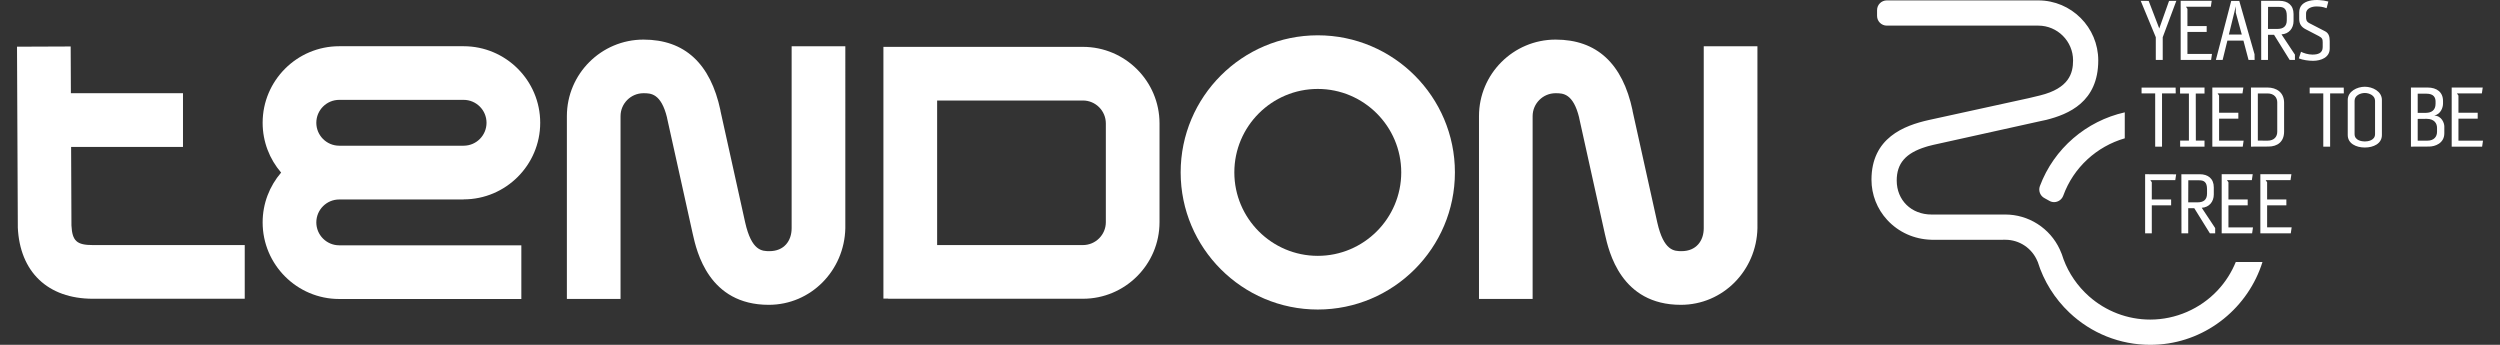 <?xml version="1.0" encoding="UTF-8"?>
<svg id="Vrstva_1" xmlns="http://www.w3.org/2000/svg" version="1.1" viewBox="0 0 290 40">
  <rect x="0" y="0" width="290" height="40" fill="#333333" stroke="none"/>
  <!-- Generator: Adobe Illustrator 29.1.0, SVG Export Plug-In . SVG Version: 2.1.0 Build 142)  -->
  <defs>
    <style>
      .st0 {
        fill: #fff;
      }
    </style>
  </defs>
  <g>
    <path class="st0" d="M152.862,29.678c-5.338,0-9.679-4.341-9.679-9.682s4.341-9.679,9.679-9.679,9.682,4.344,9.682,9.679-4.343,9.682-9.682,9.682M168.77,19.996c0-8.769-7.134-15.9-15.908-15.9s-15.906,7.131-15.906,15.9,7.137,15.909,15.906,15.909,15.908-7.136,15.908-15.909"/>
    <path class="st0" d="M39.35,11.584h14.43c1.466,0,2.657,1.191,2.657,2.659s-1.191,2.659-2.657,2.659h-14.43c-1.466,0-2.657-1.193-2.657-2.659s1.191-2.659,2.657-2.659M39.35,23.139h14.43v-.012c4.896,0,8.884-3.986,8.884-8.884s-3.987-8.881-8.884-8.881h-14.43c-4.899,0-8.884,3.981-8.884,8.881,0,2.205.809,4.222,2.144,5.777-1.335,1.556-2.144,3.574-2.144,5.779,0,4.898,3.984,8.884,8.884,8.884h21.126v-6.227h-21.126c-1.466,0-2.657-1.193-2.657-2.657s1.191-2.66,2.657-2.66"/>
    <path class="st0" d="M10.778,28.429c-1.871,0-2.397-.472-2.49-2.268l-.039-9.12h12.977v-6.227h-13.004l-.024-5.423-6.225.025.094,20.937h-.003c.228,5.198,3.486,8.302,8.714,8.302h17.611v-6.227H10.778Z"/>
    <path class="st0" d="M128.278,25.771c0,1.466-1.193,2.657-2.659,2.657h-14.491c-.043-.001-.066-.001-.066-.001h0s-.206.001-.206.001l.006-.003h-2.154s0-16.767,0-16.767h16.911c1.466,0,2.659,1.193,2.659,2.659v11.454ZM125.619,5.436h-23.143v29.203h.549v.016h22.594c4.899,0,8.885-3.984,8.885-8.884v-11.454c0-4.898-3.986-8.881-8.885-8.881"/>
    <path class="st0" d="M91.83,5.363v21.113c0,1.466-.882,2.657-2.563,2.657-.858,0-2.078,0-2.83-3.342.001.006-.688-3.111-1.427-6.449-.605-2.73-1.203-5.426-1.444-6.518l.01-.003c-1.155-5.461-4.163-8.228-8.933-8.228-4.899,0-8.885,3.984-8.885,8.879v21.207h6.225V13.472c0-1.464,1.194-2.659,2.66-2.659.842,0,2.042.004,2.738,2.844l-.007.003,1.659,7.484,1.329,6.004c.458,2.041,1.851,8.212,8.811,8.212,4.901,0,8.781-3.992,8.885-8.884V5.363h-6.227Z"/>
    <path class="st0" d="M197.634,5.363v21.113c0,1.466-.881,2.657-2.563,2.657-.855,0-2.077,0-2.83-3.342,0,.006-.688-3.111-1.429-6.449-.603-2.73-1.202-5.426-1.444-6.518l.012-.003c-1.157-5.461-4.162-8.228-8.933-8.228-4.901,0-8.884,3.984-8.884,8.879v21.207h6.222V13.472c0-1.464,1.196-2.659,2.662-2.659.845,0,2.042.003,2.739,2.844l-.007.003,1.656,7.484,1.332,6.004c.457,2.041,1.85,8.212,8.811,8.212,4.898,0,8.779-3.992,8.884-8.884V5.363h-6.227Z"/>
  </g>
  <path class="st0" d="M259.347,30.393h3.1c-1.634,5.22-6.339,9.141-11.97,9.567-.35.026-.705.04-1.054.04h0c-3.496,0-6.826-1.329-9.374-3.741-1.708-1.617-2.975-3.646-3.666-5.87-.016-.032-.029-.06-.039-.083-.632-1.517-2.095-2.494-3.729-2.494l-.468.002h-8.093l-.029-.003c-1.973-.054-3.791-.869-5.106-2.295-1.179-1.278-1.828-2.935-1.828-4.666,0-4.872,3.795-6.287,6.65-6.928l11.612-2.541,1.27-.305c3.415-.836,3.853-2.613,3.853-4.067,0-2.226-1.81-4.037-4.035-4.037h-17.575c-.621,0-1.127-.505-1.127-1.127v-.671c0-.622.506-1.128,1.128-1.128h17.574c3.836,0,6.957,3.123,6.957,6.962,0,4.82-3.442,6.245-6.032,6.898l-.633.136c-.675.149-12.032,2.671-12.467,2.762s-.868.232-.868.232c-2.357.727-3.379,1.929-3.379,3.905,0,2.285,1.696,3.944,4.034,3.944h8.564c1.326,0,2.618.378,3.736,1.093,1.123.719,2.014,1.735,2.575,2.939.095.204.173.39.242.57.088.225.154.421.204.6.599,1.617,1.622,3.109,2.947,4.284,1.965,1.742,4.488,2.701,7.104,2.701,2.948,0,5.8-1.238,7.824-3.396.915-.976,1.612-2.089,2.101-3.284ZM236.627,21.588c-.2.535.032,1.137.538,1.398.186.096.368.197.547.304.171.103.366.157.564.157.472,0,.9-.303,1.064-.754,1.19-3.275,3.89-5.711,7.133-6.647v-3.014c-4.441.995-8.213,4.182-9.846,8.556ZM250.071,6.954h.805v-2.635l1.579-4.223-.845.01-1.136,3.198-1.227-3.198-.925-.01,1.75,4.223v2.635ZM256.588,6.26h-2.846v-2.554h2.233v-.684h-2.233v-1.991l-.171-.251h2.886l.101-.684h-3.6v6.858h3.53l.101-.694ZM257.825,6.954h-.784l1.78-6.848h.935l1.77,6.185.01.664h-.704l-.593-2.243h-1.861l-.553,2.243ZM258.549,4.008h1.499l-.694-2.534v-.744l-.805,3.278ZM262.301,6.954l-.01-6.858h2.142c.935,0,1.619.493,1.619,1.528v.815c0,.845-.533,1.498-1.398,1.548l1.559,2.353v.614h-.613l-1.81-2.916h-.704v2.916h-.784ZM263.085,3.354h1.116c.623,0,1.066-.272,1.066-1.006v-.523c0-.805-.342-1.026-.895-1.026h-1.277l-.01,2.554ZM268.224,6.331c-.483,0-1.006-.171-1.307-.322l-.251.764c.452.191,1.156.282,1.639.282.955,0,1.941-.402,1.941-1.418v-.875c0-.553-.131-.925-.543-1.136l-1.81-.935c-.372-.191-.392-.432-.392-.744v-.372c0-.654.764-.825,1.177-.825.432,0,.724.03,1.207.201l.201-.774c-1.317-.352-3.379-.292-3.379,1.257v.774c0,.563.251.925.734,1.177l1.549.805c.372.201.442.342.442.704v.573c0,.714-.573.865-1.207.865ZM250.001,17.011h.794v-6.174h1.589l-.01-.674h-3.952v.674h1.579v6.174ZM253.913,16.307h-1.016v.704h2.826v-.704h-1.005l-.01-5.46h1.016v-.694h-2.836v.694h1.026v5.46ZM256.629,17.011h3.53l.101-.694h-2.846v-2.554h2.233v-.684h-2.233v-1.991l-.171-.251h2.886l.101-.684h-3.6v6.858ZM263.135,17.001l-2.022.01v-6.858h1.911c1.046,0,1.931.563,1.931,1.76v3.349c0,1.196-.784,1.74-1.82,1.74ZM263.025,16.318c.805,0,1.136-.493,1.136-1.026v-3.419c0-.523-.332-1.035-1.136-1.035h-1.116v5.47l1.116.01ZM269.501,17.011h.794v-6.174h1.589l-.01-.674h-3.952v.674h1.579v6.174ZM276.3,11.591v4.073c0,.996-.975,1.448-1.981,1.448-.996,0-1.981-.453-1.981-1.448v-4.073c0-.996,1.086-1.529,1.981-1.529s1.981.533,1.981,1.529ZM275.506,11.692c0-.623-.684-.905-1.187-.905s-1.187.282-1.187.905v3.862c0,.764.885.855,1.187.855s1.187-.09,1.187-.855v-3.862ZM283.541,14.658v.804c0,1.167-1.086,1.539-1.76,1.539l-2.112.01v-6.858h1.931c1.076,0,1.79.543,1.79,1.559v.312c0,.432-.251,1.217-1.015,1.378.875.04,1.166.885,1.166,1.257ZM280.454,13.089c.442.01.975,0,.975,0,.603-.01,1.096-.292,1.096-1.056v-.251c0-.453-.201-.915-1.056-.915h-1.016v2.222ZM282.696,14.839c0-.523-.312-1.056-1.217-1.056l-1.026.01v2.524h1.116c.805,0,1.126-.493,1.126-1.026v-.453ZM285.18,16.318v-2.554h2.233v-.684h-2.233v-1.991l-.171-.251h2.886l.101-.684h-3.6v6.858h3.53l.101-.694h-2.846ZM248.834,27.068h.774v-3.248h2.243v-.684h-2.243v-1.991l-.171-.251h2.896l.101-.674-3.6-.01v6.858ZM255.401,24.102l1.559,2.353v.614h-.613l-1.81-2.916h-.704v2.916h-.784l-.01-6.858h2.142c.935,0,1.619.493,1.619,1.528v.815c0,.844-.533,1.498-1.398,1.548ZM254.949,23.469c.623,0,1.066-.271,1.066-1.006v-.523c0-.805-.342-1.026-.895-1.026h-1.277l-.01,2.554h1.116ZM258.499,26.375v-2.554h2.233v-.684h-2.233v-1.991l-.171-.251h2.886l.101-.684h-3.6v6.858h3.53l.101-.694h-2.846ZM265.801,20.21h-3.6v6.858h3.53l.101-.694h-2.846v-2.554h2.233v-.684h-2.233v-1.991l-.171-.251h2.886l.101-.684Z"/>
</svg>